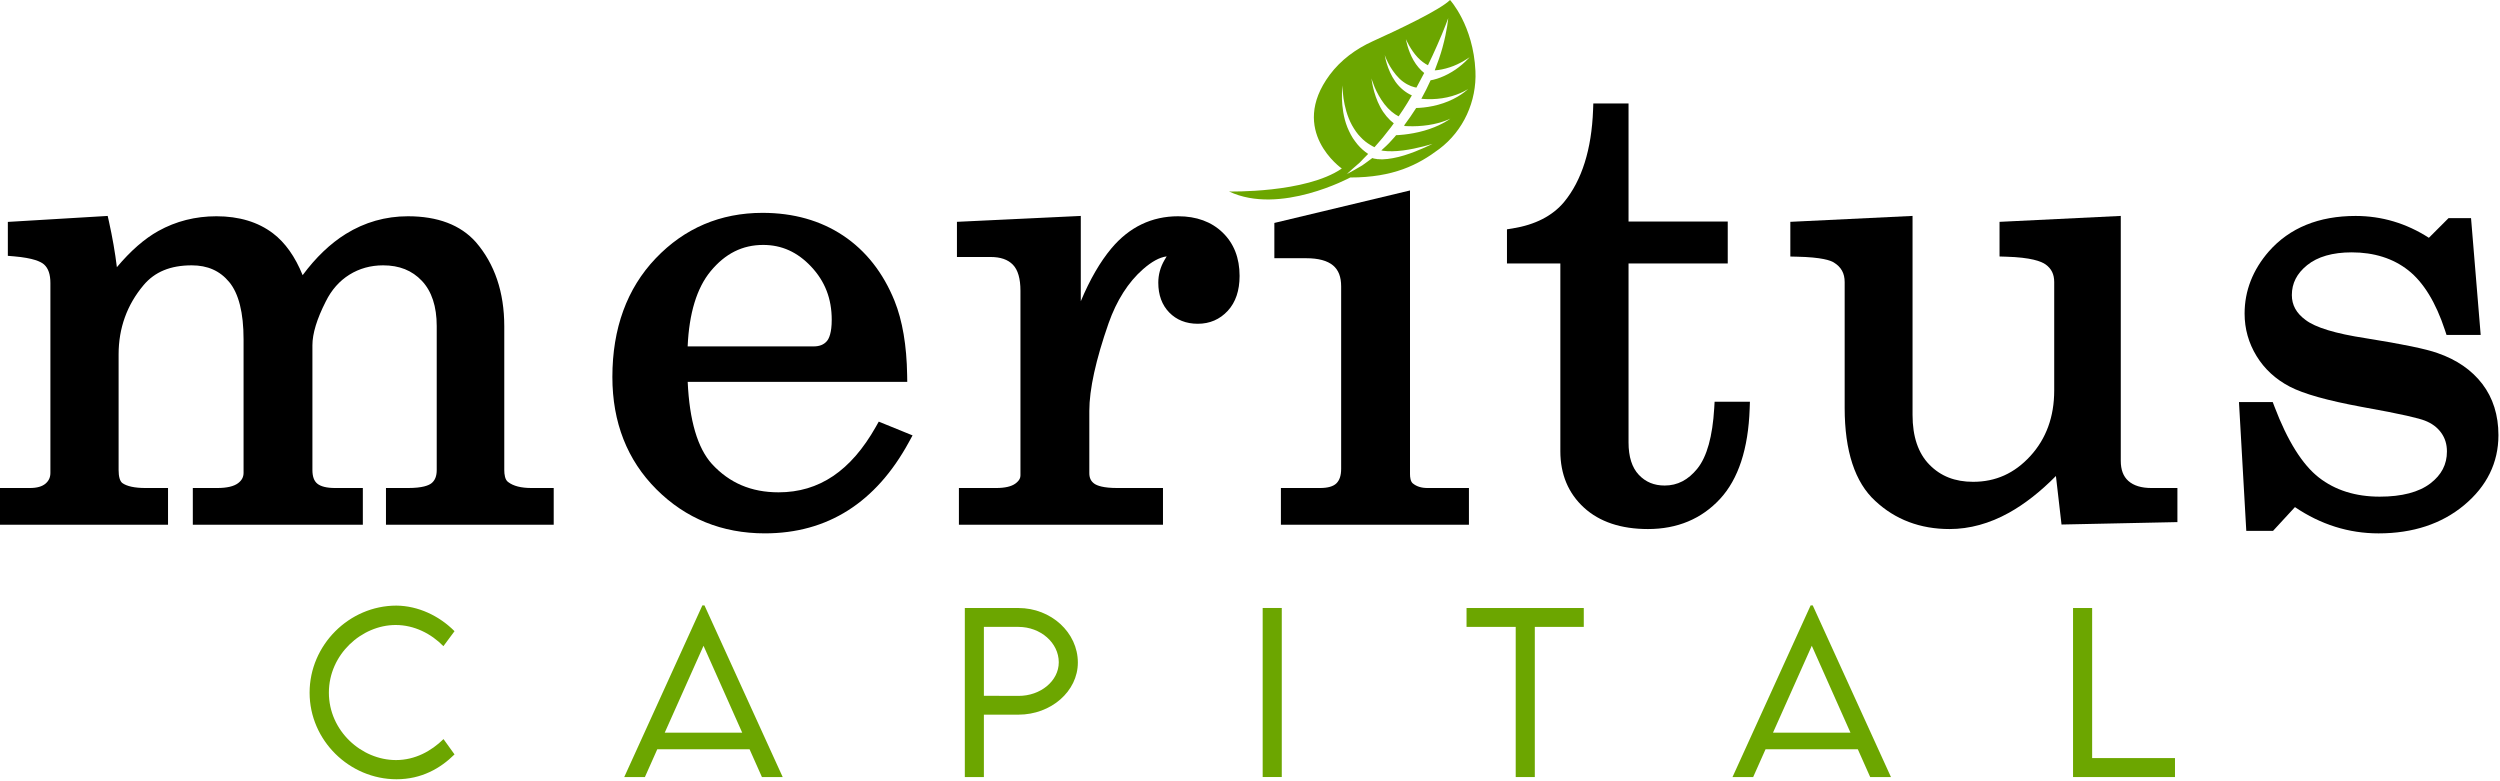 <?xml version="1.0" encoding="UTF-8" standalone="no"?>
<!DOCTYPE svg PUBLIC "-//W3C//DTD SVG 1.1//EN" "http://www.w3.org/Graphics/SVG/1.1/DTD/svg11.dtd">
<svg width="100%" height="100%" viewBox="0 0 1332 416" version="1.1" xmlns="http://www.w3.org/2000/svg" xmlns:xlink="http://www.w3.org/1999/xlink" xml:space="preserve" xmlns:serif="http://www.serif.com/" style="fill-rule:evenodd;clip-rule:evenodd;stroke-linejoin:round;stroke-miterlimit:2;">
    <g transform="matrix(1,0,0,1,-316.959,-197.88)">
        <g transform="matrix(8.333,0,0,8.333,0,0)">
            <g transform="matrix(1,0,0,1,70.528,40.281)">
                <path d="M0,14.287C-0.206,14.148 -0.249,13.793 -0.249,13.519L-0.249,4.328C-0.249,2.148 -0.861,0.338 -2.072,-1.06C-3.046,-2.153 -4.505,-2.707 -6.409,-2.707C-7.835,-2.707 -9.17,-2.327 -10.378,-1.579C-11.374,-0.961 -12.3,-0.075 -13.141,1.06C-13.62,-0.123 -14.256,-1.021 -15.036,-1.614C-15.99,-2.34 -17.206,-2.707 -18.653,-2.707C-19.993,-2.707 -21.242,-2.391 -22.364,-1.767C-23.25,-1.275 -24.14,-0.498 -25.018,0.549C-25.133,-0.39 -25.303,-1.367 -25.525,-2.368L-25.606,-2.728L-31.99,-2.346L-31.99,-0.177L-31.595,-0.144C-30.366,-0.039 -29.871,0.198 -29.672,0.378C-29.401,0.624 -29.269,1.011 -29.269,1.56L-29.269,13.697C-29.269,13.981 -29.365,14.198 -29.572,14.38C-29.79,14.571 -30.127,14.668 -30.574,14.668L-32.493,14.668L-32.493,17.015L-21.748,17.015L-21.748,14.668L-23.185,14.668C-23.882,14.668 -24.388,14.557 -24.674,14.347C-24.827,14.225 -24.908,13.938 -24.908,13.519L-24.908,6.126C-24.908,4.447 -24.372,2.958 -23.314,1.7C-22.598,0.846 -21.59,0.431 -20.233,0.431C-19.215,0.431 -18.43,0.781 -17.835,1.5C-17.227,2.234 -16.918,3.465 -16.918,5.158L-16.918,13.697C-16.918,13.968 -17.03,14.179 -17.27,14.36C-17.541,14.564 -17.988,14.668 -18.6,14.668L-20.163,14.668L-20.163,17.015L-9.292,17.015L-9.292,14.668L-11.064,14.668C-11.599,14.668 -11.985,14.572 -12.21,14.384C-12.416,14.211 -12.516,13.928 -12.516,13.517L-12.516,5.54C-12.516,4.795 -12.23,3.856 -11.663,2.743C-11.297,2.002 -10.789,1.426 -10.151,1.029C-9.514,0.632 -8.79,0.431 -7.999,0.431C-6.958,0.431 -6.146,0.756 -5.515,1.424C-4.887,2.09 -4.568,3.062 -4.568,4.313L-4.568,13.517C-4.568,13.909 -4.678,14.186 -4.906,14.365C-5.081,14.503 -5.482,14.668 -6.396,14.668L-7.813,14.668L-7.813,17.015L2.912,17.015L2.912,14.668L1.496,14.668C0.829,14.668 0.334,14.545 0,14.287" style="fill-rule:nonzero;"/>
            </g>
            <g transform="matrix(1,0,0,1,83.473,54.117)">
                <path d="M0,-13.029C0.934,-14.16 2.033,-14.71 3.361,-14.71C4.545,-14.71 5.548,-14.257 6.427,-13.324C7.313,-12.383 7.743,-11.272 7.743,-9.924C7.743,-9.093 7.573,-8.722 7.43,-8.557C7.235,-8.331 6.959,-8.222 6.585,-8.222L-1.469,-8.222C-1.376,-10.343 -0.883,-11.96 0,-13.029M10.563,-3.08C8.97,-0.262 6.936,1.108 4.345,1.108C2.599,1.108 1.204,0.513 0.082,-0.706C-0.835,-1.721 -1.355,-3.486 -1.466,-5.953L12.572,-5.953L12.565,-6.393C12.536,-8.282 12.265,-9.877 11.759,-11.134C11.03,-12.934 9.927,-14.337 8.479,-15.304C7.031,-16.271 5.295,-16.761 3.319,-16.761C0.627,-16.761 -1.672,-15.782 -3.514,-13.85C-5.351,-11.924 -6.282,-9.373 -6.282,-6.267C-6.282,-3.367 -5.334,-0.95 -3.465,0.917C-1.596,2.785 0.735,3.732 3.466,3.732C7.47,3.732 10.57,1.767 12.679,-2.107L12.911,-2.532L10.75,-3.412L10.563,-3.08Z" style="fill-rule:nonzero;"/>
            </g>
            <g transform="matrix(1,0,0,1,113.366,57.275)">
                <path d="M0,-19.701C-1.689,-19.701 -3.125,-19.011 -4.267,-17.649C-4.987,-16.79 -5.642,-15.659 -6.225,-14.268L-6.225,-19.722L-14.144,-19.345L-14.144,-17.097L-11.995,-17.097C-11.357,-17.097 -10.89,-16.935 -10.567,-16.604C-10.246,-16.275 -10.083,-15.715 -10.083,-14.939L-10.083,-3.139C-10.083,-3.013 -10.117,-2.821 -10.408,-2.609C-10.665,-2.421 -11.079,-2.326 -11.639,-2.326L-14.018,-2.326L-14.018,0.021L-0.97,0.021L-0.97,-2.326L-3.894,-2.326C-4.783,-2.326 -5.182,-2.476 -5.36,-2.603C-5.578,-2.757 -5.68,-2.972 -5.68,-3.277L-5.68,-7.25C-5.68,-8.632 -5.266,-10.519 -4.449,-12.859C-3.932,-14.323 -3.191,-15.486 -2.249,-16.313C-1.695,-16.797 -1.202,-17.074 -0.734,-17.136C-0.77,-17.073 -0.816,-16.994 -0.876,-16.897C-1.137,-16.45 -1.27,-15.964 -1.27,-15.453C-1.27,-14.668 -1.035,-14.028 -0.572,-13.551C-0.106,-13.071 0.51,-12.827 1.256,-12.827C2.021,-12.827 2.666,-13.106 3.175,-13.658C3.675,-14.2 3.928,-14.95 3.928,-15.888C3.928,-17.034 3.563,-17.966 2.844,-18.66C2.128,-19.351 1.171,-19.701 0,-19.701" style="fill-rule:nonzero;"/>
            </g>
            <g transform="matrix(1,0,0,1,128.368,38.567)">
                <path d="M0,16.086C-0.147,15.964 -0.178,15.695 -0.178,15.49L-0.178,-2.643L-8.851,-0.566L-8.851,1.69L-6.807,1.69C-6.036,1.69 -5.461,1.846 -5.096,2.152C-4.749,2.444 -4.58,2.882 -4.58,3.492L-4.58,15.154C-4.58,15.578 -4.679,15.881 -4.881,16.082C-5.082,16.281 -5.434,16.382 -5.927,16.382L-8.432,16.382L-8.432,18.729L3.59,18.729L3.59,16.382L0.939,16.382C0.55,16.382 0.242,16.285 0,16.086" style="fill-rule:nonzero;"/>
            </g>
            <g transform="matrix(1,0,0,1,147.642,38.092)">
                <path d="M0,11.749C-0.106,13.559 -0.468,14.859 -1.077,15.614C-1.666,16.344 -2.35,16.699 -3.169,16.699C-3.847,16.699 -4.387,16.475 -4.822,16.014C-5.258,15.553 -5.479,14.858 -5.479,13.949L-5.479,2.501L0.864,2.501L0.864,-0.182L-5.479,-0.182L-5.479,-7.732L-7.731,-7.732L-7.746,-7.316C-7.84,-4.79 -8.464,-2.809 -9.6,-1.43C-10.34,-0.542 -11.446,0.026 -12.888,0.259L-13.252,0.317L-13.252,2.501L-9.839,2.501L-9.839,14.502C-9.839,15.979 -9.331,17.194 -8.328,18.112C-7.337,19.02 -5.96,19.481 -4.237,19.481C-2.361,19.481 -0.81,18.832 0.373,17.553C1.542,16.288 2.179,14.349 2.266,11.789L2.282,11.342L0.024,11.342L0,11.749Z" style="fill-rule:nonzero;"/>
            </g>
            <g transform="matrix(1,0,0,1,174.12,40.629)">
                <path d="M0,13.867C-0.326,13.575 -0.484,13.153 -0.484,12.578L-0.484,-3.077L-8.236,-2.698L-8.236,-0.483L-7.816,-0.47C-6.23,-0.425 -5.564,-0.173 -5.284,0.03C-4.914,0.299 -4.74,0.656 -4.74,1.153L-4.74,8.091C-4.74,9.763 -5.254,11.171 -6.266,12.275C-7.283,13.385 -8.481,13.924 -9.927,13.924C-11.084,13.924 -11.998,13.566 -12.72,12.828C-13.436,12.099 -13.798,11.031 -13.798,9.652L-13.798,-3.077L-21.612,-2.699L-21.612,-0.48L-21.189,-0.47C-19.599,-0.438 -19.032,-0.226 -18.832,-0.1C-18.358,0.192 -18.138,0.59 -18.138,1.153L-18.138,9.198C-18.138,11.96 -17.478,13.963 -16.182,15.147C-14.906,16.339 -13.309,16.944 -11.435,16.944C-10.153,16.944 -8.874,16.593 -7.63,15.901C-6.628,15.343 -5.621,14.555 -4.631,13.552L-4.273,16.655L3.137,16.5L3.137,14.32L1.47,14.32C0.829,14.32 0.335,14.167 0,13.867" style="fill-rule:nonzero;"/>
            </g>
            <g transform="matrix(1,0,0,1,196.752,47.11)">
                <path d="M0,1.184C-0.679,0.296 -1.643,-0.368 -2.859,-0.787C-3.588,-1.05 -5.095,-1.362 -7.47,-1.741C-9.387,-2.033 -10.674,-2.424 -11.305,-2.909C-11.893,-3.34 -12.178,-3.86 -12.178,-4.498C-12.178,-5.25 -11.86,-5.875 -11.205,-6.406C-10.533,-6.951 -9.573,-7.228 -8.352,-7.228C-6.921,-7.228 -5.705,-6.843 -4.739,-6.085C-3.764,-5.319 -2.972,-4.028 -2.386,-2.248L-2.289,-1.95L-0.104,-1.95L-0.721,-9.418L-2.157,-9.418L-3.416,-8.159C-4.856,-9.086 -6.43,-9.556 -8.1,-9.556C-10.455,-9.556 -12.32,-8.795 -13.645,-7.293C-14.676,-6.11 -15.199,-4.771 -15.199,-3.312C-15.199,-2.339 -14.941,-1.425 -14.433,-0.596C-13.926,0.233 -13.209,0.891 -12.305,1.361C-11.42,1.82 -9.927,2.241 -7.737,2.648C-5.014,3.133 -4.029,3.392 -3.684,3.526C-3.228,3.701 -2.884,3.955 -2.631,4.305C-2.383,4.647 -2.262,5.04 -2.262,5.504C-2.262,6.332 -2.608,6.999 -3.318,7.543C-4.052,8.106 -5.143,8.392 -6.561,8.392C-8.102,8.392 -9.41,7.981 -10.45,7.169C-11.505,6.346 -12.462,4.816 -13.294,2.623L-13.4,2.344L-15.559,2.344L-15.091,10.581L-13.382,10.581L-11.98,9.06C-10.335,10.175 -8.537,10.74 -6.633,10.74C-4.442,10.74 -2.604,10.134 -1.169,8.941C0.291,7.727 1.031,6.219 1.031,4.459C1.031,3.183 0.684,2.081 0,1.184" style="fill-rule:nonzero;"/>
            </g>
            <g transform="matrix(1,0,0,1,131.789,31.738)">
                <path d="M0,-2.199C-0.075,-2.134 -0.187,-2.045 -0.331,-1.951C-0.614,-1.758 -1.027,-1.542 -1.47,-1.394C-1.911,-1.241 -2.376,-1.155 -2.729,-1.118C-2.933,-1.095 -3.097,-1.089 -3.205,-1.087C-3.209,-1.081 -3.212,-1.074 -3.216,-1.068C-3.448,-0.703 -3.694,-0.348 -3.948,-0.008L-3.971,0.065C-3.642,0.086 -3.199,0.093 -2.758,0.046C-2.313,0.004 -1.871,-0.093 -1.548,-0.199C-1.223,-0.301 -1.018,-0.406 -1.018,-0.406C-1.018,-0.406 -1.2,-0.266 -1.508,-0.106C-1.813,0.059 -2.246,0.239 -2.697,0.365C-3.148,0.495 -3.613,0.572 -3.966,0.612C-4.204,0.64 -4.39,0.649 -4.488,0.652C-4.518,0.685 -4.544,0.725 -4.574,0.758C-4.809,1.035 -5.054,1.287 -5.305,1.508C-5.348,1.549 -5.39,1.586 -5.433,1.626C-5.394,1.634 -5.36,1.642 -5.316,1.649C-4.988,1.697 -4.515,1.69 -4.042,1.627C-3.093,1.505 -2.16,1.205 -2.16,1.205C-2.16,1.205 -3.024,1.654 -3.974,1.944C-4.448,2.09 -4.946,2.185 -5.345,2.196C-5.472,2.198 -5.582,2.191 -5.683,2.18L-5.689,2.194C-5.687,2.191 -5.709,2.181 -5.721,2.175C-5.764,2.169 -5.811,2.165 -5.847,2.157C-5.904,2.149 -5.964,2.13 -6.009,2.113C-6.011,2.115 -6.013,2.117 -6.016,2.119C-6.246,2.296 -6.463,2.449 -6.654,2.585C-6.857,2.703 -7.034,2.805 -7.18,2.89C-7.473,3.057 -7.643,3.143 -7.643,3.143C-7.643,3.143 -7.503,3.008 -7.253,2.787C-7.129,2.678 -6.977,2.547 -6.804,2.395C-6.647,2.23 -6.471,2.044 -6.274,1.851C-6.336,1.808 -6.396,1.769 -6.462,1.715C-6.676,1.55 -6.909,1.327 -7.102,1.054C-7.31,0.791 -7.469,0.471 -7.603,0.151C-7.861,-0.499 -7.937,-1.187 -7.951,-1.692C-7.961,-2.199 -7.91,-2.532 -7.91,-2.532C-7.91,-2.532 -7.92,-2.195 -7.85,-1.699C-7.777,-1.208 -7.62,-0.553 -7.308,0.015C-7.149,0.295 -6.972,0.563 -6.762,0.77C-6.565,0.988 -6.344,1.151 -6.146,1.268C-6.048,1.33 -5.956,1.38 -5.871,1.421C-5.8,1.338 -5.729,1.256 -5.653,1.172C-5.434,0.937 -5.227,0.669 -5.013,0.392C-4.881,0.236 -4.758,0.067 -4.636,-0.106C-4.949,-0.343 -5.277,-0.723 -5.5,-1.147C-5.97,-2.022 -6.062,-2.978 -6.062,-2.978C-6.062,-2.978 -5.999,-2.749 -5.863,-2.424C-5.725,-2.1 -5.507,-1.683 -5.228,-1.324C-4.952,-0.966 -4.607,-0.692 -4.327,-0.552C-4.128,-0.825 -3.95,-1.118 -3.767,-1.408C-3.666,-1.568 -3.576,-1.732 -3.48,-1.894C-3.485,-1.896 -3.489,-1.897 -3.494,-1.9C-3.849,-2.052 -4.252,-2.372 -4.528,-2.762C-5.089,-3.552 -5.213,-4.47 -5.213,-4.47C-5.213,-4.47 -5.142,-4.253 -4.988,-3.953C-4.834,-3.655 -4.59,-3.275 -4.282,-2.973C-3.972,-2.671 -3.598,-2.481 -3.31,-2.415C-3.266,-2.403 -3.228,-2.398 -3.188,-2.391C-3.014,-2.705 -2.849,-3.019 -2.692,-3.324L-2.691,-3.325C-2.692,-3.326 -2.693,-3.326 -2.693,-3.327C-2.933,-3.512 -3.189,-3.81 -3.373,-4.133C-3.747,-4.783 -3.863,-5.492 -3.863,-5.492C-3.863,-5.492 -3.581,-4.824 -3.111,-4.324C-2.897,-4.094 -2.654,-3.922 -2.452,-3.82C-2.237,-4.263 -2.037,-4.691 -1.873,-5.07C-1.411,-6.106 -1.156,-6.83 -1.156,-6.83C-1.156,-6.83 -1.215,-6.06 -1.523,-4.947C-1.642,-4.506 -1.816,-4.008 -2.018,-3.492C-2.005,-3.493 -1.995,-3.493 -1.981,-3.494C-1.73,-3.513 -1.39,-3.577 -1.057,-3.688C-0.385,-3.901 0.211,-4.332 0.211,-4.332C0.211,-4.332 -0.268,-3.779 -0.92,-3.395C-1.241,-3.199 -1.592,-3.045 -1.871,-2.958C-2.046,-2.901 -2.193,-2.872 -2.282,-2.858C-2.456,-2.465 -2.655,-2.071 -2.873,-1.677C-2.83,-1.673 -2.79,-1.669 -2.741,-1.665C-2.419,-1.641 -1.981,-1.642 -1.547,-1.709C-1.112,-1.772 -0.686,-1.904 -0.379,-2.04C-0.225,-2.105 -0.101,-2.172 -0.016,-2.222C0.071,-2.27 0.12,-2.298 0.12,-2.298C0.12,-2.298 0.076,-2.262 0,-2.199M-1.039,-7.992C-1.677,-7.355 -4.385,-6.075 -5.984,-5.352C-7.056,-4.866 -8.025,-4.155 -8.728,-3.211C-11.401,0.383 -7.959,2.784 -7.959,2.784C-10.265,4.369 -15.167,4.252 -15.167,4.252C-11.923,5.793 -7.419,3.357 -7.419,3.357C-4.659,3.357 -3.081,2.552 -1.729,1.535C-0.182,0.371 0.673,-1.516 0.585,-3.45C0.451,-6.375 -1.039,-7.992 -1.039,-7.992" style="fill:rgb(108,166,0);fill-rule:nonzero;"/>
            </g>
            <g transform="matrix(1,0,0,1,57.832,68.006)">
                <path d="M0,0.027C0,-3.011 2.521,-5.538 5.551,-5.538C6.939,-5.525 8.287,-4.888 9.266,-3.902L8.555,-2.944C7.777,-3.742 6.692,-4.298 5.505,-4.298C3.332,-4.298 1.233,-2.421 1.233,0.027C1.233,2.467 3.312,4.338 5.524,4.338C6.745,4.338 7.784,3.761 8.562,2.997L9.266,3.976C8.368,4.867 7.154,5.565 5.558,5.565C2.554,5.565 0,3.09 0,0.027" style="fill:rgb(108,166,0);fill-rule:nonzero;"/>
            </g>
            <g transform="matrix(1,0,0,1,85.493,65.29)">
                <path d="M0,5.304L-2.474,-0.254L-4.955,5.304L0,5.304ZM0.469,6.363L-5.431,6.363L-6.222,8.14L-7.543,8.14L-2.548,-2.836L-2.414,-2.836L2.588,8.14L1.26,8.14L0.469,6.363Z" style="fill:rgb(108,166,0);fill-rule:nonzero;"/>
            </g>
            <g transform="matrix(1,0,0,1,105.733,69.957)">
                <path d="M0,-3.862C0,-5.109 -1.161,-6.128 -2.581,-6.128L-4.788,-6.128L-4.788,-1.723L-2.581,-1.716C-1.161,-1.71 0,-2.675 0,-3.862M-6.007,-7.335L-2.581,-7.335C-0.49,-7.335 1.22,-5.766 1.22,-3.848C1.22,-2.011 -0.49,-0.516 -2.581,-0.516L-4.788,-0.516L-4.788,3.473L-6.007,3.473L-6.007,-7.335Z" style="fill:rgb(108,166,0);fill-rule:nonzero;"/>
            </g>
            <g transform="matrix(1,0,0,1,0,-7790.66)">
                <rect x="118.77" y="7853.28" width="1.221" height="10.808" style="fill:rgb(108,166,0);"/>
            </g>
            <g transform="matrix(1,0,0,1,139.301,72.223)">
                <path d="M0,-8.394L-3.131,-8.394L-3.131,1.207L-4.352,1.207L-4.352,-8.394L-7.496,-8.394L-7.496,-9.601L0,-9.601L0,-8.394Z" style="fill:rgb(108,166,0);fill-rule:nonzero;"/>
            </g>
            <g transform="matrix(1,0,0,1,156.354,65.29)">
                <path d="M0,5.304L-2.474,-0.254L-4.955,5.304L0,5.304ZM0.469,6.363L-5.431,6.363L-6.222,8.14L-7.543,8.14L-2.548,-2.836L-2.414,-2.836L2.588,8.14L1.26,8.14L0.469,6.363Z" style="fill:rgb(108,166,0);fill-rule:nonzero;"/>
            </g>
            <g transform="matrix(1,0,0,1,177.102,63.835)">
                <path d="M0,8.382L0,9.595L-6.518,9.595L-6.518,-1.213L-5.297,-1.213L-5.297,8.382L0,8.382Z" style="fill:rgb(108,166,0);fill-rule:nonzero;"/>
            </g>
        </g>
    </g>
</svg>
